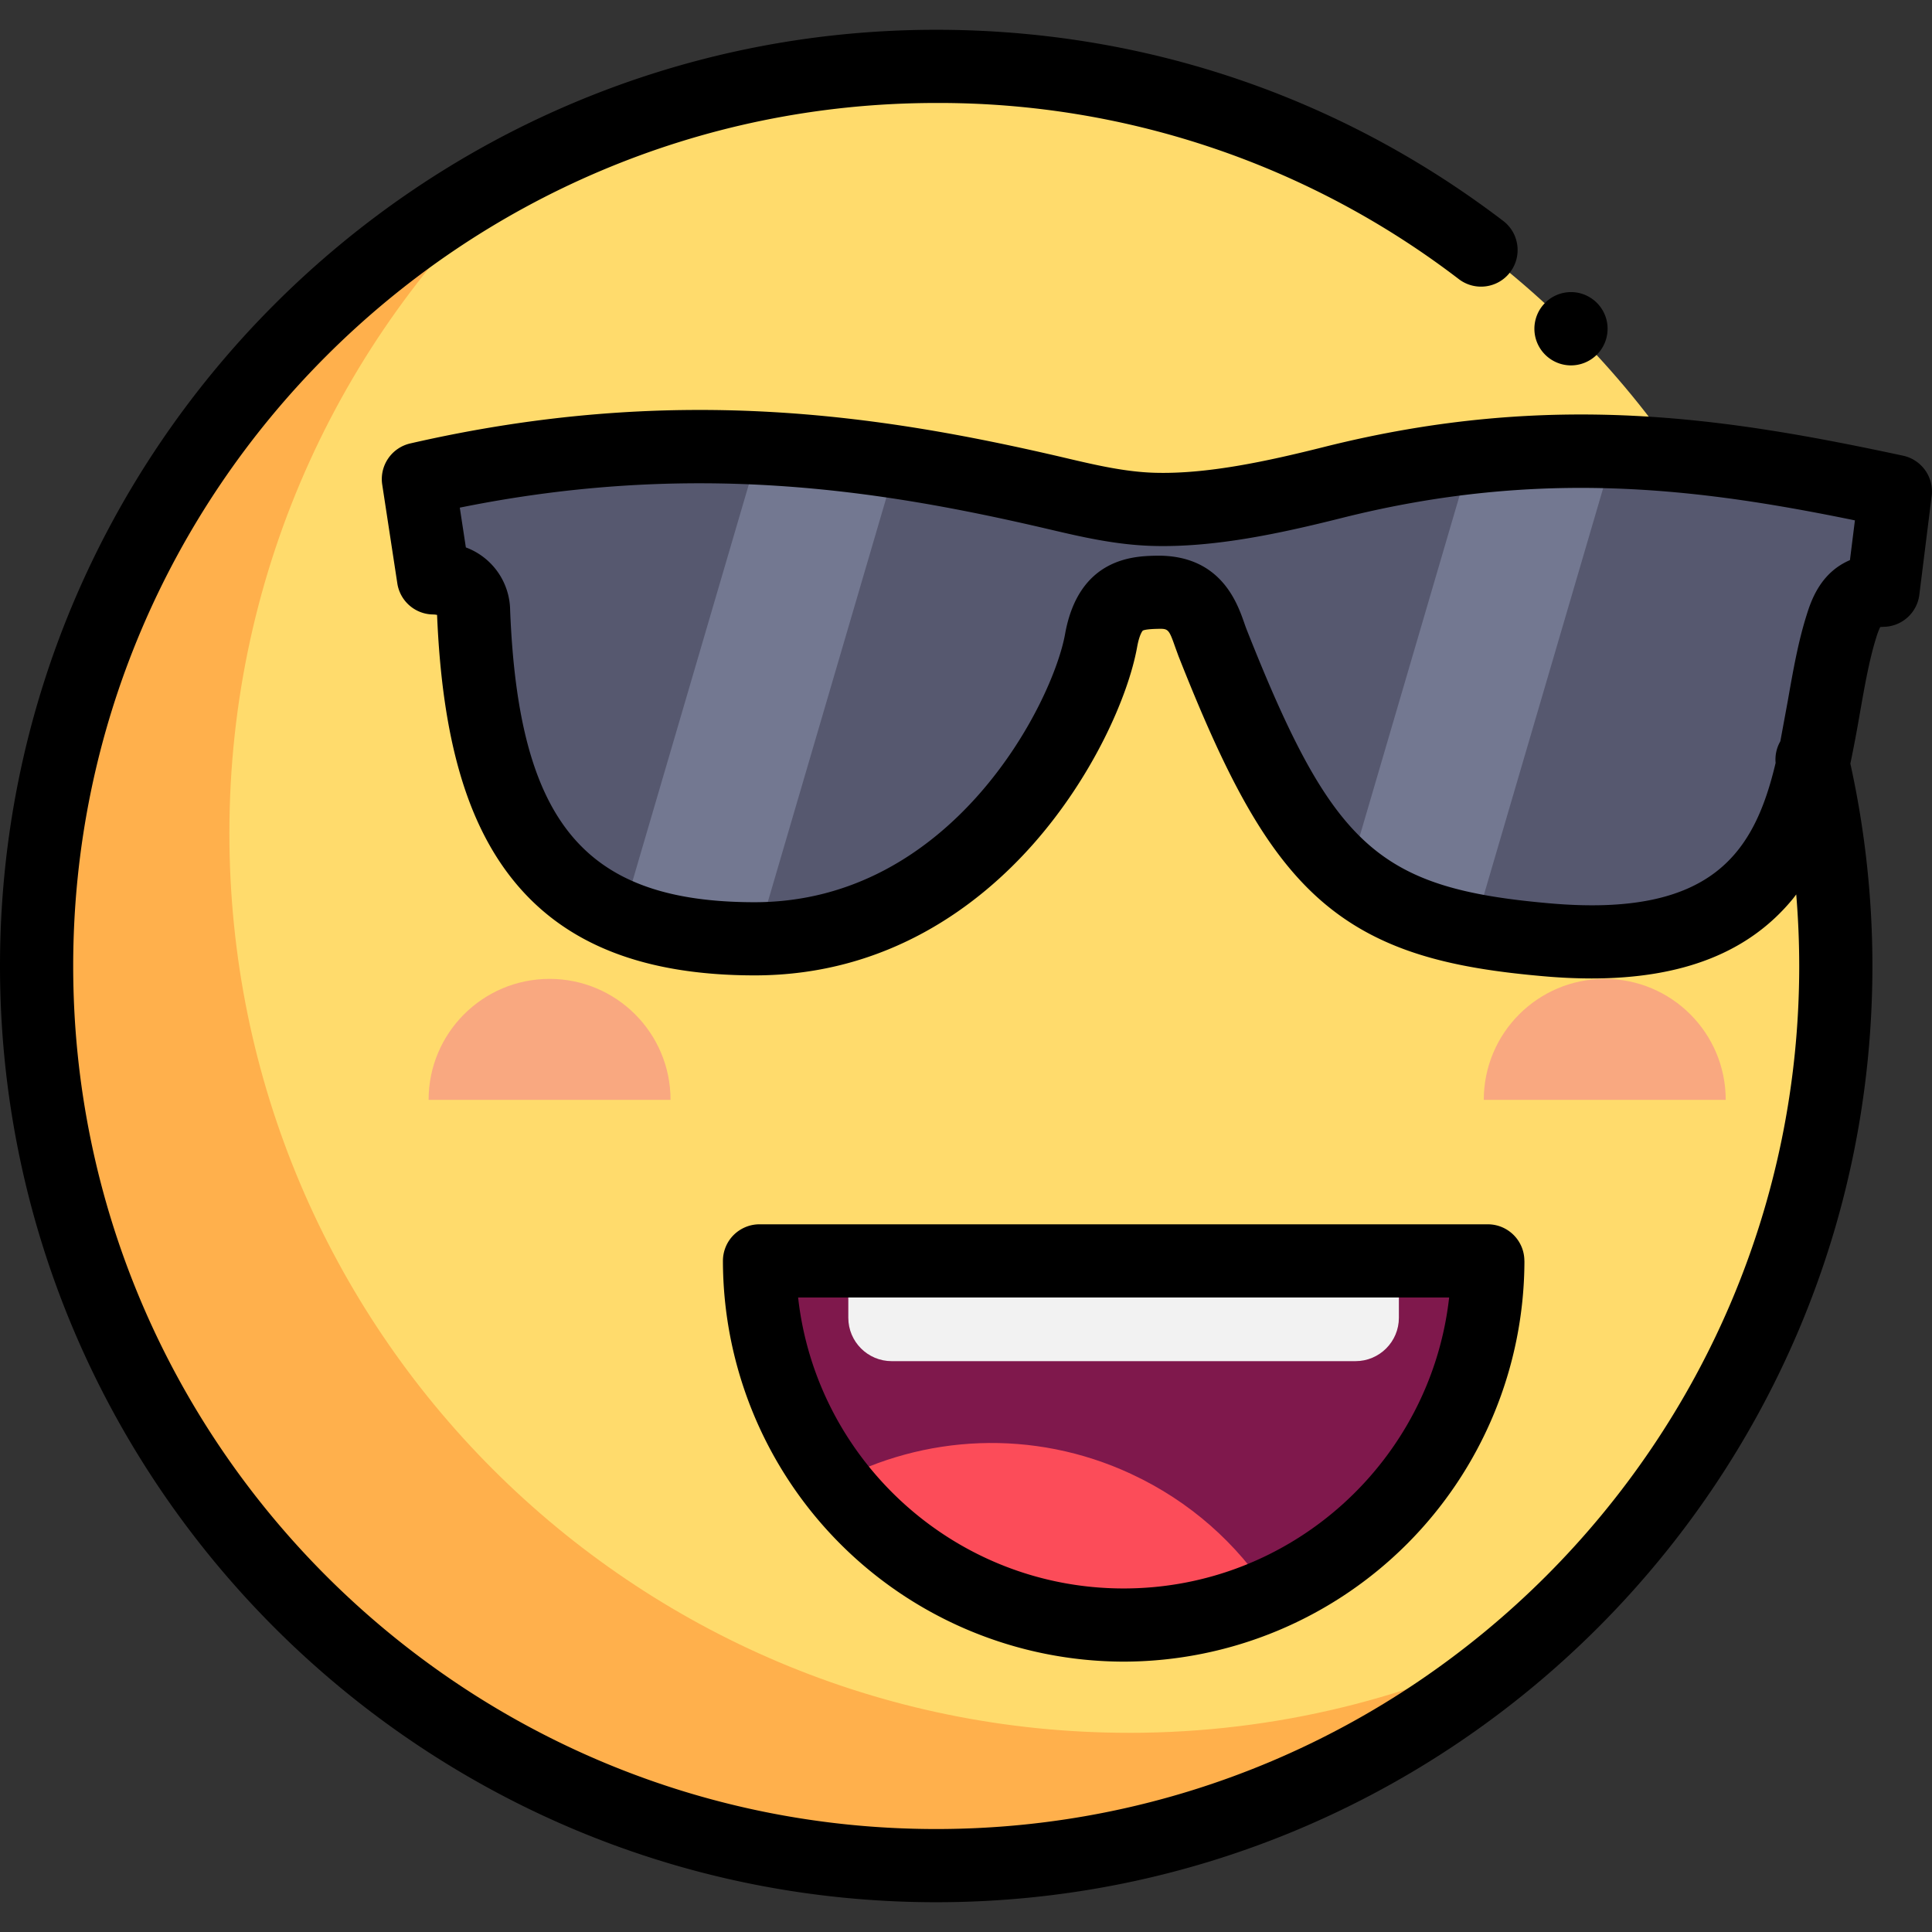 <svg xmlns="http://www.w3.org/2000/svg" width="70" height="70" fill="none" xmlns:v="https://vecta.io/nano"><rect width="100%" height="100%" fill="#333333" stroke="none"/><path d="M1.326 34.999c0 4.28.843 8.519 2.481 12.474s4.039 7.548 7.066 10.575 6.62 5.428 10.575 7.066 8.193 2.481 12.474 2.481 8.519-.843 12.474-2.481 7.548-4.039 10.575-7.066 5.428-6.62 7.066-10.575 2.481-8.193 2.481-12.474-.843-8.519-2.481-12.474-4.039-7.548-7.066-10.575-6.62-5.428-10.575-7.066-8.193-2.481-12.474-2.481-8.519.843-12.474 2.481-7.548 4.039-10.575 7.066-5.428 6.62-7.066 10.575-2.481 8.193-2.481 12.474z" fill="#ffdb6c"/><path d="M40.906 62.783c-18.002 0-32.595-14.593-32.595-32.595 0-9.617 4.166-18.261 10.792-24.227C8.55 11.356 1.326 22.334 1.326 35c0 18.002 14.593 32.595 32.595 32.595 8.384 0 16.028-3.167 21.803-8.367-4.446 2.273-9.482 3.556-14.818 3.556z" fill="#ffb04c"/><path d="M19.912 35.467c-2.421 0-4.383 1.962-4.383 4.383h8.766c0-2.421-1.962-4.383-4.383-4.383zm38.231 0c-2.421 0-4.383 1.962-4.383 4.383h8.766c0-2.421-1.962-4.383-4.383-4.383z" fill="#f9a880"/><path d="M15.16 17.359c8.511-1.953 15.401-1.281 23.032.497 1.132.264 2.327.558 3.59.596 2.103.064 4.467-.459 6.504-.971 8.046-2.021 14.331-.97 20.388.324l-.447 3.579c-.946.021-1.243.462-1.513 1.323-1.414 4.504-.21 12.254-10.661 11.343-6.876-.599-8.845-2.483-12.121-10.766-.279-.704-.46-1.869-2.052-1.826-.899.024-1.703.183-1.983 1.745-.523 2.911-4.497 10.819-12.567 10.81-7.128-.008-9.846-3.707-10.171-11.859-.04-1.012-.922-1.204-1.452-1.216l-.547-3.579z" fill="#56586f"/><path d="M27.518 16.233l-4.977 16.974c1.31.539 2.891.805 4.787.807l.1-.001 5.064-17.27-4.974-.51zm30.953.137a36.09 36.09 0 0 0-5.182.202l-4.443 15.154c1.215 1.021 2.65 1.613 4.544 1.975l5.082-17.33z" fill="#737891"/><path d="M40.711 58.879c-7.287 0-13.194-5.907-13.194-13.194h26.387c0 7.287-5.907 13.194-13.194 13.194z" fill="#7f184c"/><path d="M30.736 45.685v2.06c0 .868.704 1.572 1.572 1.572h16.804c.868 0 1.572-.704 1.572-1.572v-2.06H30.736z" fill="#f2f2f2"/><path d="M40.987 53.405c-3.566-1.657-7.524-1.416-10.733.302 2.412 3.143 6.204 5.172 10.472 5.172 1.82.002 3.62-.375 5.287-1.105-1.188-1.838-2.891-3.377-5.026-4.368z" fill="#fc4c59"/><path d="M68.951 16.51c-6.332-1.353-12.702-2.395-20.988-.313-2.063.518-4.238.989-6.141.932-1.063-.033-2.123-.28-3.147-.52l-.182-.043c-6.649-1.55-14.114-2.682-23.63-.499-.326.075-.612.27-.8.547s-.265.614-.214.945l.547 3.579c.047.308.201.59.436.796a1.32 1.32 0 0 0 .845.329.9.9 0 0 1 .159.016c.188 4.512 1.089 7.597 2.835 9.705 1.867 2.254 4.699 3.351 8.656 3.356h.015c4.866 0 8.175-2.587 10.094-4.758 2.152-2.435 3.441-5.342 3.765-7.143.085-.471.203-.589.203-.589.019-.013.113-.055.512-.065.413-.011.428-.011.663.659l.12.329c1.599 4.042 3.003 6.918 5.058 8.763 2.173 1.951 4.842 2.545 8.181 2.836a19.91 19.91 0 0 0 1.728.079c3.315 0 5.713-.954 7.3-2.894.04-.049.077-.101.115-.15A31.7 31.7 0 0 1 65.189 35c0 17.242-14.027 31.269-31.269 31.269S2.652 52.242 2.652 35 16.679 3.731 33.921 3.731a30.98 30.98 0 0 1 18.936 6.383c.583.444 1.415.332 1.858-.251s.332-1.415-.251-1.859c-5.945-4.53-13.049-6.925-20.544-6.925C15.217 1.079 0 16.296 0 35s15.217 33.921 33.921 33.921S67.841 53.704 67.841 35c0-2.473-.271-4.937-.799-7.332a51.11 51.11 0 0 0 .343-1.816c.177-1.003.343-1.951.593-2.747a2.69 2.69 0 0 1 .145-.385 1.18 1.18 0 0 1 .132-.009c.318-.007.623-.128.859-.341s.388-.504.427-.82l.447-3.579c.041-.329-.042-.662-.235-.933s-.479-.459-.804-.528zm-1.924 3.784c-1.091.466-1.418 1.506-1.578 2.017-.301.96-.482 1.99-.674 3.082l-.27 1.465a1.32 1.32 0 0 0-.171.784c-.765 3.224-2.272 5.603-8.166 5.089-6.231-.543-7.876-2.029-11.004-9.933a6.52 6.52 0 0 1-.083-.23c-.257-.734-.853-2.435-3.113-2.435-.041 0-.083.001-.125.002-.754.02-2.757.074-3.253 2.836-.448 2.492-4.085 9.718-11.249 9.718h-.011c-6.143-.007-8.541-2.876-8.847-10.586a2.46 2.46 0 0 0-1.604-2.269l-.22-1.441c8.426-1.706 15.179-.655 21.232.756l.18.042c1.098.257 2.342.548 3.67.588 2.232.068 4.619-.445 6.868-1.01 7.224-1.815 12.97-1.068 18.598.085l-.18 1.44zM55.231 45.685c0-.732-.593-1.326-1.326-1.326H27.518c-.174 0-.347.034-.507.101a1.34 1.34 0 0 0-.43.287c-.123.123-.221.269-.287.43s-.101.333-.101.507a14.54 14.54 0 0 0 14.52 14.52 14.54 14.54 0 0 0 14.52-14.52zm-26.314 1.326h23.588c-.661 5.922-5.698 10.542-11.794 10.542s-11.133-4.619-11.794-10.542zm26.677-35.1c0 .174.034.347.101.508a1.33 1.33 0 0 0 .717.718 1.32 1.32 0 0 0 1.016 0 1.33 1.33 0 0 0 .43-.288c.123-.123.221-.269.287-.43a1.34 1.34 0 0 0 .101-.508 1.32 1.32 0 0 0-.101-.508 1.33 1.33 0 0 0-.717-.718 1.32 1.32 0 0 0-1.016 0c-.161.067-.307.164-.43.288s-.221.269-.287.43a1.34 1.34 0 0 0-.101.508z" fill="#000"/></svg>